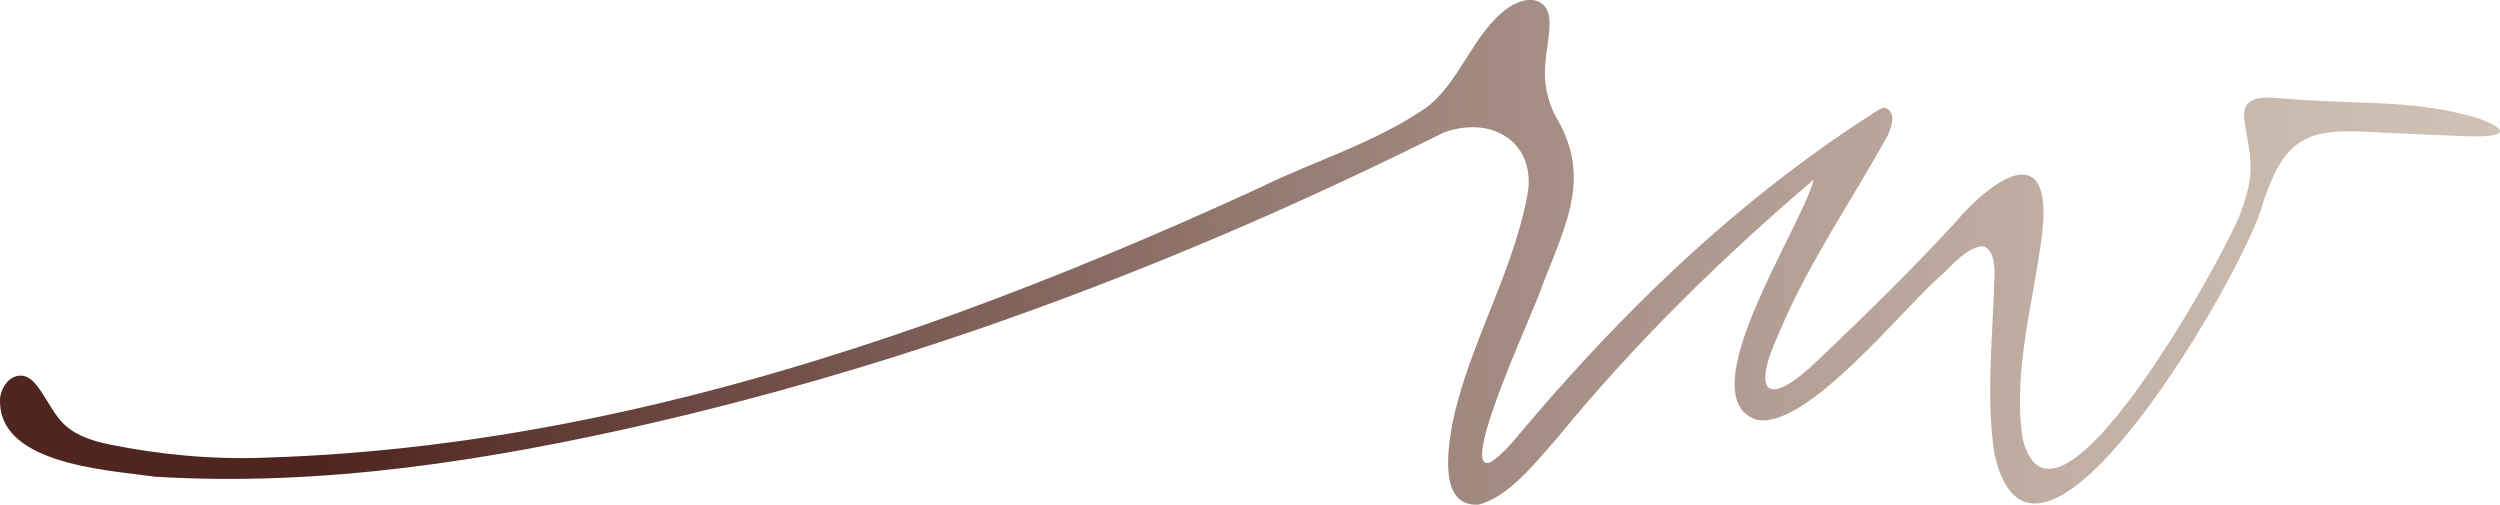 <?xml version="1.0" encoding="utf-8"?>
<svg xmlns="http://www.w3.org/2000/svg" xmlns:xlink="http://www.w3.org/1999/xlink" id="Layer_1" data-name="Layer 1" viewBox="0 0 974.89 196.83">
  <defs>
    <style>
      .cls-1 {
        fill: url(#linear-gradient);
        stroke-width: 0px;
      }
    </style>
    <linearGradient id="linear-gradient" x1="0" y1="98.41" x2="974.89" y2="98.41" gradientUnits="userSpaceOnUse">
      <stop offset=".13" stop-color="#4e251f"/>
      <stop offset=".28" stop-color="#6c4942"/>
      <stop offset=".52" stop-color="#977d73"/>
      <stop offset=".73" stop-color="#b6a297"/>
      <stop offset=".9" stop-color="#c9b9ad"/>
      <stop offset="1" stop-color="#d1c2b6"/>
    </linearGradient>
  </defs>
  <path class="cls-1" d="m961.76,44.9c-21.99-6.03-45.53-4.23-68.67-6.31-5.53-.09-14.05-2.23-17.3,2.76-.77,1.86-.79,3.23-.58,5.3.56,5.95,3.58,15.53,1.98,24.15-.63,4.01-1.82,7.95-3.35,11.85-4.74,14.19-73.02,138.8-85.14,88.15-3.86-26.12,4.29-52.95,7.59-79.22,4.53-37.67-18.35-23.02-34.02-4.63-16.9,18.4-34.89,35.92-53,53.2-20.13,19.5-26.78,13.74-15.24-10.95,11.33-27,28.2-51.11,42.18-76.54,1.83-4.12,2.09-6.87,1.23-8.6-.52-1.13-1.46-1.82-2.72-2.18-.6.24-1.27.53-2,.88-9.57,6.02-18.87,12.34-27.95,19.05-41.54,30.36-78.43,67.2-112.09,107.24-3.11,3.86-8.72,10.07-11.96,11.41-12.03,3.04,18.94-62.17,20.8-69.37,3.21-8.14,6.25-15.32,8.46-22.06.95-2.9,1.76-5.69,2.37-8.47,2.7-11.91,1.81-22.96-6.34-36.28-2.17-4.92-3.53-9.93-3.56-15.23-.14-9.6,3.93-20.88.3-26.08-3.41-4.91-10.12-2.97-14.59.02-13.98,9.94-18.98,29.82-32.64,39.43-19.7,13.42-43.28,20.42-64.61,30.94-38.81,17.81-78.39,34.47-118.65,49.09-7.58,2.75-15.2,5.43-22.86,8.02-79.59,27.06-161.81,45.46-246.22,48-20.42.78-40.77-1.15-60.74-5.19-7.97-1.64-14.39-4.26-18.62-9.05l-.33-.39c-5.65-6.68-9.01-17.13-15.14-17.35-4.48-.22-7.63,4.19-8.28,8.34-1.91,26.08,40.92,28.36,60.39,31.06,65.16,4.01,130.56-6.36,193.96-20.97,42.39-9.8,84.08-21.84,125.07-35.86,8.2-2.82,16.35-5.71,24.47-8.67,54.14-19.69,107.11-42.8,158.93-68.66,17.94-6.67,35.31,2.84,33.05,22.51-.67,3.94-1.55,7.86-2.57,11.73-.72,2.75-1.53,5.5-2.39,8.23-7.58,23.95-19.66,46.73-24.69,71.34-1.78,10.17-5.18,32.38,10.44,31.23,12.24-3.39,22.33-16.84,30.81-26.32,30.13-36.84,63.87-69.84,99.76-100.42-4.73,18.67-48.61,83.83-22.81,93.51,19.22,5.11,57.1-42.87,72.35-56.07,4.68-4.13,10.51-11.56,16.81-11.42l.28.08c5.63,3.19,3.37,13.84,3.55,19.74-.88,20.24-2.79,41.05.27,61.23,16.17,70.87,99.69-75.04,104.66-97.94,3.34-9.45,7.26-20.34,16.65-24.88,9.17-4.77,23.21-2.67,35.84-2.33,8.92.38,18.33.9,26.93,1.19,23.09.76,10.73-5.62-.06-8.31v.03Z"/>
</svg>